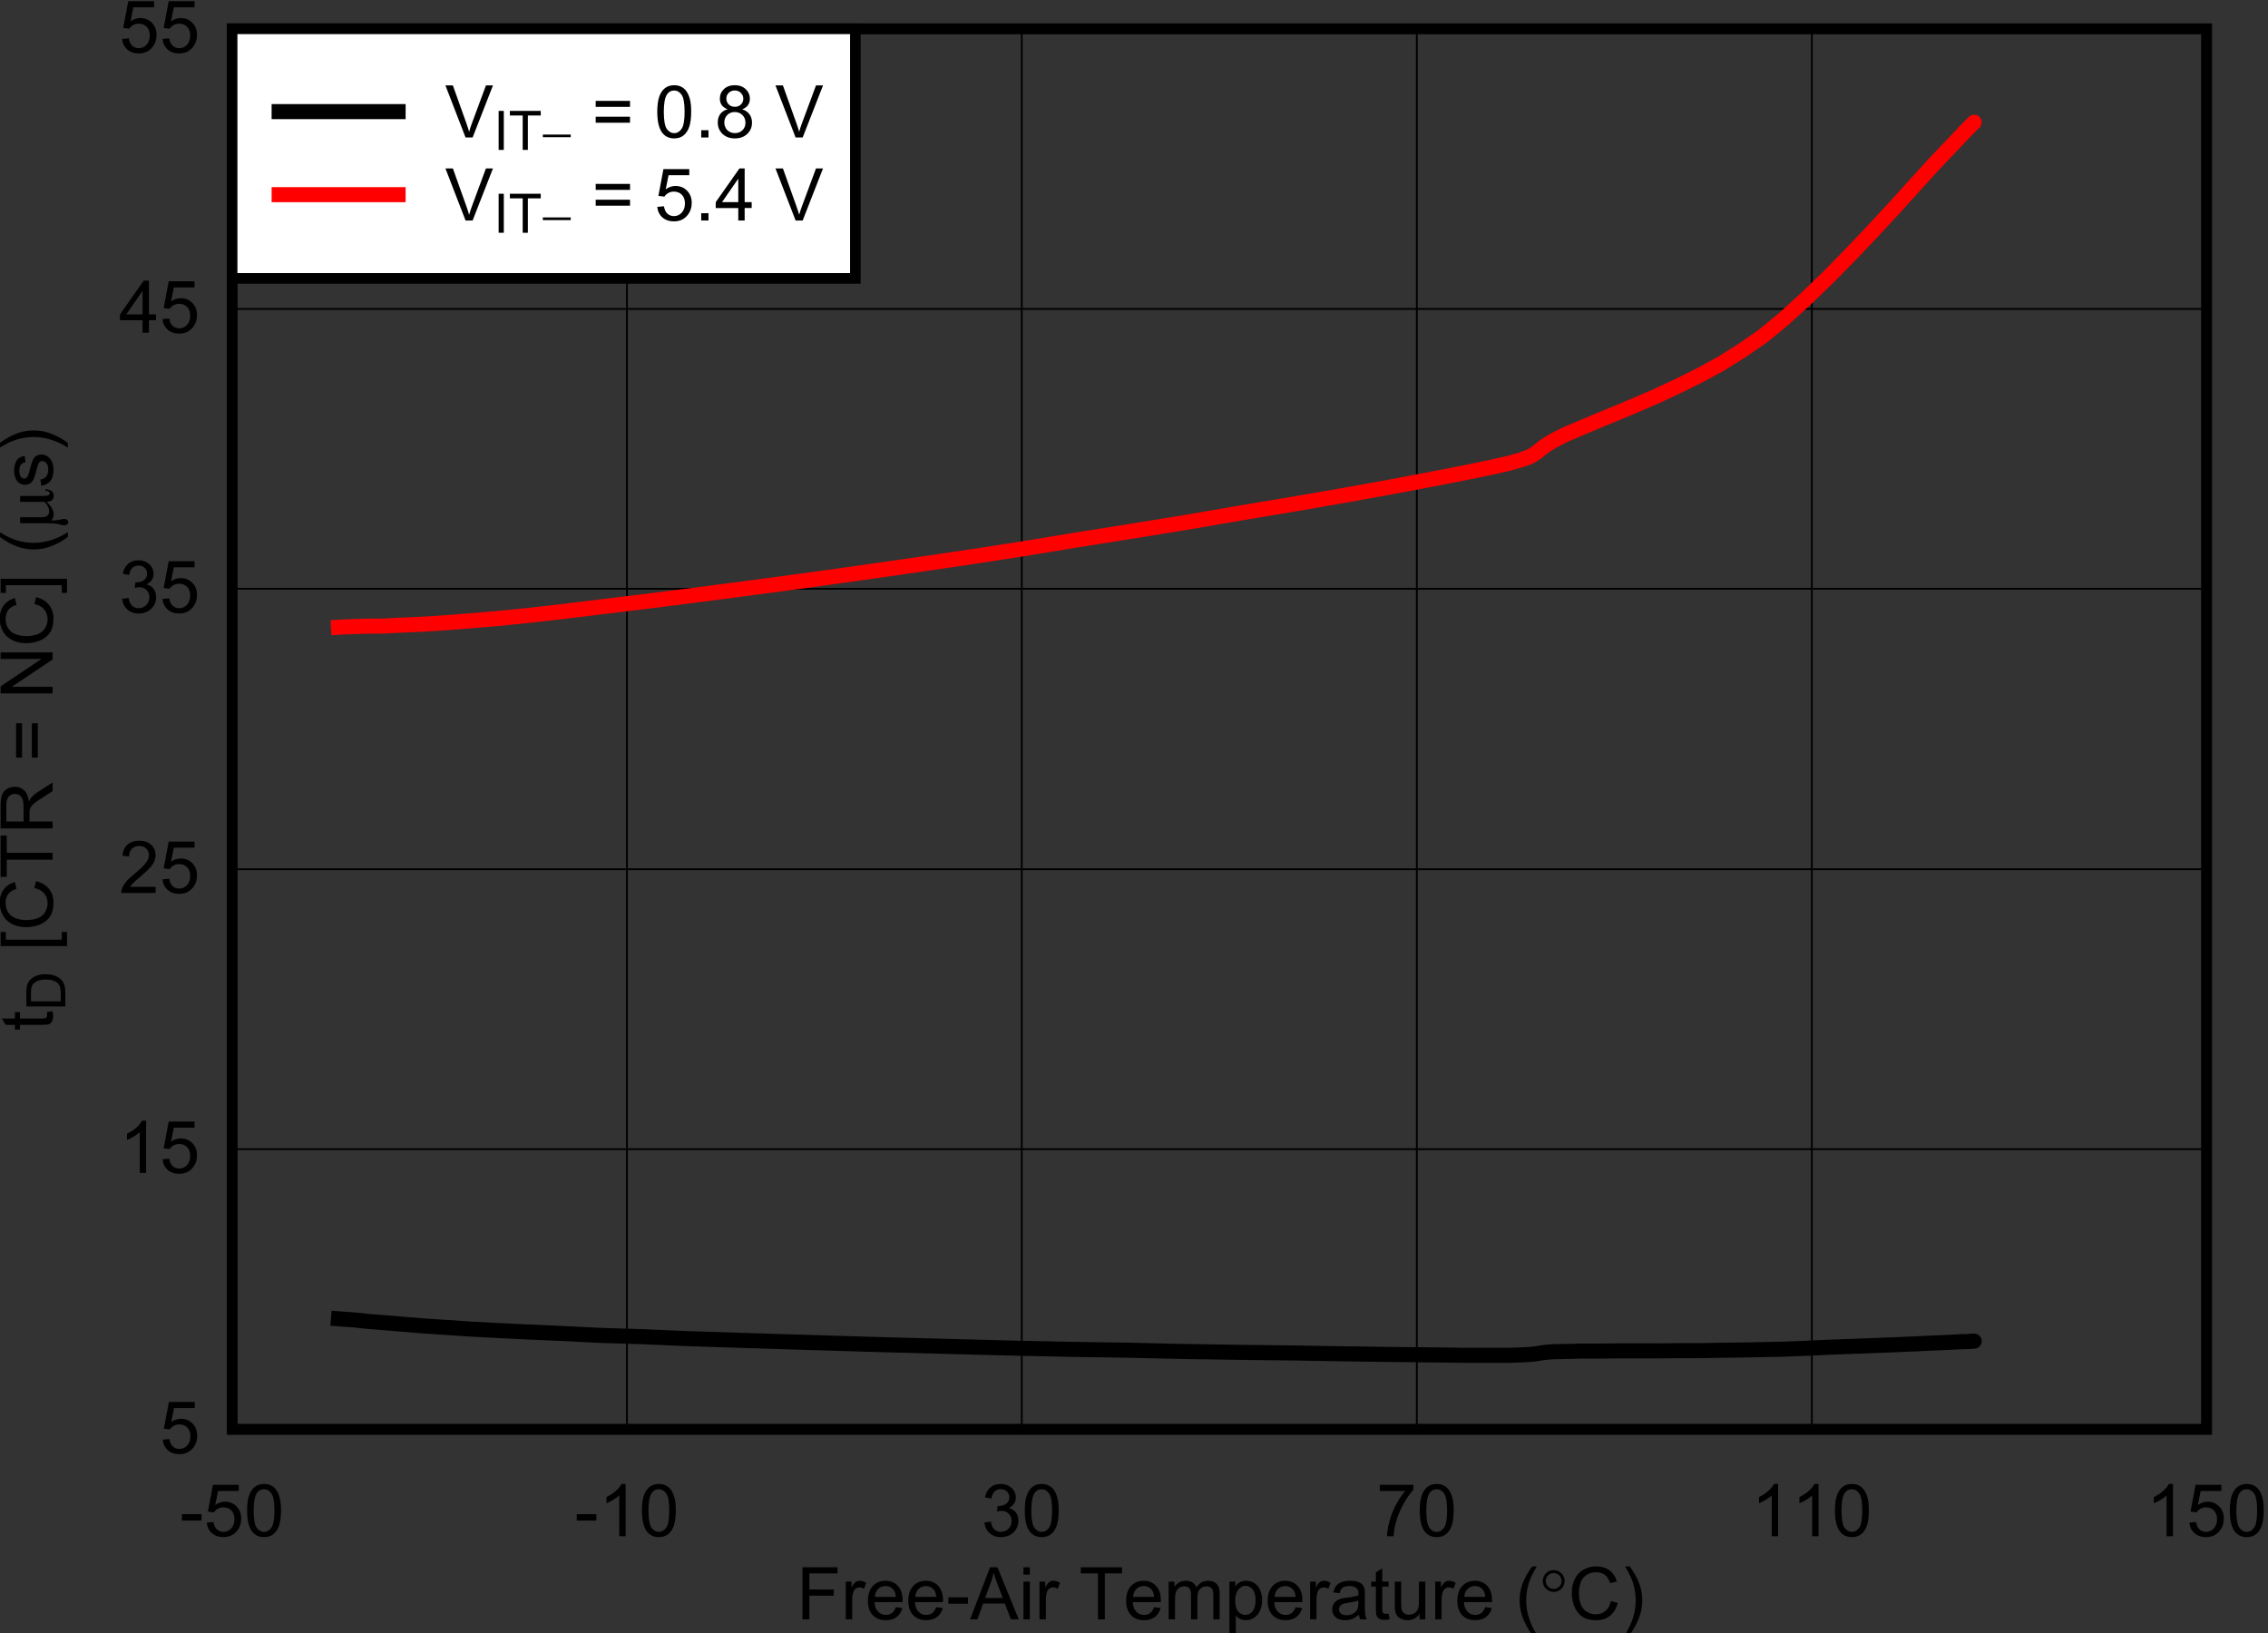 <?xml version="1.0" encoding="UTF-8" standalone="no"?>
<svg
   xmlns:dc="http://purl.org/dc/elements/1.1/"
   xmlns:cc="http://creativecommons.org/ns#"
   xmlns:rdf="http://www.w3.org/1999/02/22-rdf-syntax-ns#"
   xmlns:svg="http://www.w3.org/2000/svg"
   xmlns="http://www.w3.org/2000/svg"
   xmlns:sodipodi="http://sodipodi.sourceforge.net/DTD/sodipodi-0.dtd"
   xmlns:inkscape="http://www.inkscape.org/namespaces/inkscape"
   sodipodi:docname="D008.pdf"
   viewBox="0 0 233.923 168.468"
   height="168.468"
   width="233.923"
   xml:space="preserve"
   id="svg2"
   version="1.1"><rect x="0" y="0" width="233.923" height="168.468" fill="#333333" stroke="none"/><defs
     id="defs6"><clipPath
       id="clipPath18"
       clipPathUnits="userSpaceOnUse"><path
         inkscape:connector-curvature="0"
         id="path16"
         clip-rule="evenodd"
         d="M 50.4,62.64 H 732.72 V 558 H 50.4 Z" /></clipPath><clipPath
       id="clipPath28"
       clipPathUnits="userSpaceOnUse"><path
         inkscape:connector-curvature="0"
         id="path26"
         d="M 0,0 H 229.71 V 169.05 H 0 Z" /></clipPath></defs><sodipodi:namedview
     id="namedview4"
     inkscape:window-height="480"
     inkscape:window-width="640"
     inkscape:pageshadow="2"
     inkscape:pageopacity="0"
     guidetolerance="10"
     gridtolerance="10"
     objecttolerance="10"
     borderopacity="1"
     bordercolor="#666666"
     pagecolor="#ffffff" /><g
     transform="matrix(1.333,0,0,-1.333,-77.286,729.612)"
     inkscape:label="D008"
     inkscape:groupmode="layer"
     id="g10"><g
       id="g12"><g
         clip-path="url(#clipPath18)"
         id="g14"><g
           transform="matrix(3.19,0,0,2.348,54.4,384.96)"
           id="g20"><g
             transform="scale(0.313,0.426)"
             id="g22"><g
               clip-path="url(#clipPath28)"
               id="g24"><g
                 style="font-variant:normal;font-weight:normal;font-size:5.627px;font-family:Arial;-inkscape-font-specification:Arial;writing-mode:lr-tb;fill:#000000;fill-opacity:1;fill-rule:nonzero;stroke:none"
                 id="text32"
                 transform="matrix(1,0,0,-1,65.309,37.083)"
                 aria-label="Free-Air Temperature ("><path
                   inkscape:connector-curvature="0"
                   id="path174"
                   d="M 0.462,0 V -4.028 H 3.179 v 0.475 H 0.995 v 1.247 H 2.885 V -1.83 H 0.995 V 0 Z" /><path
                   inkscape:connector-curvature="0"
                   id="path176"
                   d="m 3.82,0 v -2.918 h 0.445 v 0.442 q 0.17,-0.31 0.313,-0.409 0.146,-0.099 0.319,-0.099 0.25,0 0.508,0.159 L 5.235,-2.366 Q 5.054,-2.473 4.873,-2.473 q -0.162,0 -0.291,0.099 -0.129,0.096 -0.184,0.269 -0.082,0.264 -0.082,0.577 V 0 Z" /><path
                   inkscape:connector-curvature="0"
                   id="path178"
                   d="m 7.697,-0.94 0.511,0.063 Q 8.087,-0.429 7.76,-0.181 7.433,0.066 6.925,0.066 q -0.64,0 -1.017,-0.393 -0.374,-0.396 -0.374,-1.107 0,-0.736 0.379,-1.143 0.379,-0.407 0.984,-0.407 0.585,0 0.956,0.398 0.371,0.398 0.371,1.121 0,0.044 -0.003,0.132 H 6.046 q 0.027,0.481 0.272,0.736 0.245,0.256 0.61,0.256 0.272,0 0.464,-0.143 0.192,-0.143 0.305,-0.456 z M 6.073,-1.739 h 1.629 q -0.033,-0.368 -0.187,-0.552 -0.236,-0.286 -0.613,-0.286 -0.341,0 -0.574,0.228 -0.231,0.228 -0.256,0.61 z" /><path
                   inkscape:connector-curvature="0"
                   id="path180"
                   d="m 10.826,-0.94 0.511,0.063 q -0.121,0.448 -0.448,0.695 -0.327,0.247 -0.835,0.247 -0.64,0 -1.017,-0.393 -0.374,-0.396 -0.374,-1.107 0,-0.736 0.379,-1.143 0.379,-0.407 0.984,-0.407 0.585,0 0.956,0.398 0.371,0.398 0.371,1.121 0,0.044 -0.003,0.132 H 9.174 q 0.027,0.481 0.272,0.736 0.245,0.256 0.61,0.256 0.272,0 0.464,-0.143 0.192,-0.143 0.305,-0.456 z M 9.202,-1.739 h 1.629 q -0.033,-0.368 -0.187,-0.552 -0.236,-0.286 -0.613,-0.286 -0.341,0 -0.574,0.228 -0.231,0.228 -0.256,0.61 z" /><path
                   inkscape:connector-curvature="0"
                   id="path182"
                   d="m 11.765,-1.209 v -0.497 h 1.519 v 0.497 z" /><path
                   inkscape:connector-curvature="0"
                   id="path184"
                   d="m 13.452,0 1.547,-4.028 h 0.574 L 17.221,0 h -0.607 L 16.144,-1.22 H 14.46 L 14.018,0 Z m 1.162,-1.654 h 1.366 L 15.559,-2.77 q -0.192,-0.508 -0.286,-0.835 -0.077,0.387 -0.217,0.769 z" /><path
                   inkscape:connector-curvature="0"
                   id="path186"
                   d="m 17.587,-3.459 v -0.569 h 0.495 v 0.569 z m 0,3.459 v -2.918 h 0.495 V 0 Z" /><path
                   inkscape:connector-curvature="0"
                   id="path188"
                   d="m 18.828,0 v -2.918 h 0.445 v 0.442 q 0.17,-0.31 0.313,-0.409 0.146,-0.099 0.319,-0.099 0.25,0 0.508,0.159 l -0.17,0.459 q -0.181,-0.107 -0.363,-0.107 -0.162,0 -0.291,0.099 -0.129,0.096 -0.184,0.269 -0.082,0.264 -0.082,0.577 V 0 Z" /><path
                   inkscape:connector-curvature="0"
                   id="path190"
                   d="m 23.359,0 v -3.553 h -1.327 v -0.475 h 3.193 v 0.475 H 23.892 V 0 Z" /><path
                   inkscape:connector-curvature="0"
                   id="path192"
                   d="m 27.707,-0.94 0.511,0.063 q -0.121,0.448 -0.448,0.695 -0.327,0.247 -0.835,0.247 -0.64,0 -1.017,-0.393 -0.374,-0.396 -0.374,-1.107 0,-0.736 0.379,-1.143 0.379,-0.407 0.984,-0.407 0.585,0 0.956,0.398 0.371,0.398 0.371,1.121 0,0.044 -0.003,0.132 h -2.176 q 0.027,0.481 0.272,0.736 0.245,0.256 0.61,0.256 0.272,0 0.464,-0.143 0.192,-0.143 0.305,-0.456 z M 26.083,-1.739 h 1.629 q -0.033,-0.368 -0.187,-0.552 -0.236,-0.286 -0.613,-0.286 -0.341,0 -0.574,0.228 -0.231,0.228 -0.256,0.61 z" /><path
                   inkscape:connector-curvature="0"
                   id="path194"
                   d="m 28.838,0 v -2.918 h 0.442 v 0.409 q 0.137,-0.214 0.365,-0.343 0.228,-0.132 0.519,-0.132 0.324,0 0.53,0.135 0.209,0.135 0.294,0.376 0.346,-0.511 0.901,-0.511 0.434,0 0.668,0.242 0.234,0.239 0.234,0.739 V 0 h -0.492 v -1.838 q 0,-0.297 -0.049,-0.426 -0.047,-0.132 -0.173,-0.212 -0.126,-0.08 -0.297,-0.08 -0.308,0 -0.511,0.206 -0.203,0.203 -0.203,0.654 V 0 h -0.495 v -1.896 q 0,-0.33 -0.121,-0.495 -0.121,-0.165 -0.396,-0.165 -0.209,0 -0.387,0.11 -0.176,0.11 -0.256,0.321 -0.08,0.212 -0.08,0.61 V 0 Z" /><path
                   inkscape:connector-curvature="0"
                   id="path196"
                   d="m 33.548,1.118 v -4.036 h 0.451 v 0.379 q 0.159,-0.223 0.36,-0.332 0.201,-0.113 0.486,-0.113 0.374,0 0.659,0.192 0.286,0.192 0.431,0.544 0.146,0.349 0.146,0.767 0,0.448 -0.162,0.808 -0.159,0.357 -0.467,0.55 -0.305,0.19 -0.643,0.19 -0.247,0 -0.445,-0.104 -0.195,-0.104 -0.321,-0.264 V 1.118 Z m 0.448,-2.561 q 0,0.563 0.228,0.833 0.228,0.269 0.552,0.269 0.33,0 0.563,-0.278 0.236,-0.28 0.236,-0.865 0,-0.558 -0.231,-0.835 -0.228,-0.278 -0.547,-0.278 -0.316,0 -0.561,0.297 -0.242,0.294 -0.242,0.857 z" /><path
                   inkscape:connector-curvature="0"
                   id="path198"
                   d="m 38.674,-0.94 0.511,0.063 q -0.121,0.448 -0.448,0.695 -0.327,0.247 -0.835,0.247 -0.64,0 -1.017,-0.393 -0.374,-0.396 -0.374,-1.107 0,-0.736 0.379,-1.143 0.379,-0.407 0.984,-0.407 0.585,0 0.956,0.398 0.371,0.398 0.371,1.121 0,0.044 -0.003,0.132 h -2.176 q 0.027,0.481 0.272,0.736 0.245,0.256 0.61,0.256 0.272,0 0.464,-0.143 0.192,-0.143 0.305,-0.456 z M 37.05,-1.739 h 1.629 q -0.033,-0.368 -0.187,-0.552 -0.236,-0.286 -0.613,-0.286 -0.341,0 -0.574,0.228 -0.231,0.228 -0.256,0.61 z" /><path
                   inkscape:connector-curvature="0"
                   id="path200"
                   d="m 39.799,0 v -2.918 h 0.445 v 0.442 q 0.17,-0.31 0.313,-0.409 0.146,-0.099 0.319,-0.099 0.25,0 0.508,0.159 l -0.17,0.459 q -0.181,-0.107 -0.363,-0.107 -0.162,0 -0.291,0.099 -0.129,0.096 -0.184,0.269 Q 40.294,-1.841 40.294,-1.528 V 0 Z" /><path
                   inkscape:connector-curvature="0"
                   id="path202"
                   d="m 43.583,-0.36 q -0.275,0.234 -0.53,0.33 -0.253,0.096 -0.544,0.096 -0.481,0 -0.739,-0.234 -0.258,-0.236 -0.258,-0.602 0,-0.214 0.096,-0.39 0.099,-0.179 0.256,-0.286 0.159,-0.107 0.357,-0.162 0.146,-0.038 0.44,-0.074 0.599,-0.071 0.882,-0.17 0.003,-0.102 0.003,-0.129 0,-0.302 -0.14,-0.426 -0.19,-0.168 -0.563,-0.168 -0.349,0 -0.517,0.124 -0.165,0.121 -0.245,0.431 l -0.484,-0.066 q 0.066,-0.31 0.217,-0.5 0.151,-0.192 0.437,-0.294 0.286,-0.104 0.662,-0.104 0.374,0 0.607,0.088 0.234,0.088 0.343,0.223 0.11,0.132 0.154,0.335 0.025,0.126 0.025,0.456 v 0.659 q 0,0.69 0.03,0.874 Q 44.105,-0.168 44.198,0 h -0.517 q -0.077,-0.154 -0.099,-0.36 z m -0.041,-1.105 q -0.269,0.11 -0.808,0.187 -0.305,0.044 -0.431,0.099 -0.126,0.055 -0.195,0.162 -0.069,0.104 -0.069,0.234 0,0.198 0.148,0.33 0.151,0.132 0.44,0.132 0.286,0 0.508,-0.124 0.223,-0.126 0.327,-0.343 0.08,-0.168 0.08,-0.495 z" /><path
                   inkscape:connector-curvature="0"
                   id="path204"
                   d="m 45.887,-0.442 0.071,0.437 q -0.209,0.044 -0.374,0.044 -0.269,0 -0.418,-0.085 Q 45.019,-0.132 44.958,-0.269 44.898,-0.409 44.898,-0.854 V -2.533 H 44.535 V -2.918 H 44.898 V -3.641 l 0.492,-0.297 v 1.019 h 0.497 v 0.385 h -0.497 v 1.706 q 0,0.212 0.025,0.272 0.027,0.06 0.085,0.096 0.06,0.036 0.17,0.036 0.082,0 0.217,-0.019 z" /><path
                   inkscape:connector-curvature="0"
                   id="path206"
                   d="m 48.284,0 v -0.429 q -0.341,0.495 -0.926,0.495 -0.258,0 -0.484,-0.099 -0.223,-0.099 -0.332,-0.247 -0.107,-0.151 -0.151,-0.368 -0.03,-0.146 -0.03,-0.462 v -1.808 h 0.495 v 1.618 q 0,0.387 0.03,0.522 0.047,0.195 0.198,0.308 0.151,0.11 0.374,0.11 0.223,0 0.418,-0.113 0.195,-0.115 0.275,-0.31 0.082,-0.198 0.082,-0.571 v -1.563 h 0.495 V 0 Z" /><path
                   inkscape:connector-curvature="0"
                   id="path208"
                   d="m 49.495,0 v -2.918 h 0.445 v 0.442 q 0.17,-0.31 0.313,-0.409 0.146,-0.099 0.319,-0.099 0.25,0 0.508,0.159 l -0.17,0.459 q -0.181,-0.107 -0.363,-0.107 -0.162,0 -0.291,0.099 -0.129,0.096 -0.184,0.269 -0.082,0.264 -0.082,0.577 V 0 Z" /><path
                   inkscape:connector-curvature="0"
                   id="path210"
                   d="m 53.372,-0.94 0.511,0.063 q -0.121,0.448 -0.448,0.695 -0.327,0.247 -0.835,0.247 -0.64,0 -1.017,-0.393 -0.374,-0.396 -0.374,-1.107 0,-0.736 0.379,-1.143 0.379,-0.407 0.984,-0.407 0.585,0 0.956,0.398 0.371,0.398 0.371,1.121 0,0.044 -0.003,0.132 h -2.176 q 0.027,0.481 0.272,0.736 0.245,0.256 0.61,0.256 0.272,0 0.464,-0.143 0.192,-0.143 0.305,-0.456 z M 51.748,-1.739 h 1.629 q -0.033,-0.368 -0.187,-0.552 -0.236,-0.286 -0.613,-0.286 -0.341,0 -0.574,0.228 -0.231,0.228 -0.256,0.61 z" /><path
                   inkscape:connector-curvature="0"
                   id="path212"
                   d="m 57.012,1.184 q -0.409,-0.517 -0.692,-1.209 -0.283,-0.692 -0.283,-1.434 0,-0.654 0.212,-1.253 0.247,-0.695 0.764,-1.385 h 0.354 q -0.332,0.571 -0.44,0.816 -0.168,0.379 -0.264,0.791 -0.118,0.514 -0.118,1.033 0,1.322 0.822,2.64 z" /></g><g
                 style="font-variant:normal;font-weight:normal;font-size:5.627px;font-family:Symbol;-inkscape-font-specification:Symbol;writing-mode:lr-tb;fill:#000000;fill-opacity:1;fill-rule:nonzero;stroke:none"
                 id="text36"
                 transform="matrix(1,0,0,-1,122.86,37.083)"
                 aria-label=""><path
                   inkscape:connector-curvature="0"
                   id="path215"
                   d="m 1.97,-2.965 q 0,0.349 -0.247,0.596 -0.247,0.247 -0.596,0.247 -0.352,0 -0.599,-0.247 -0.247,-0.247 -0.247,-0.596 0,-0.349 0.247,-0.596 0.247,-0.247 0.599,-0.247 0.349,0 0.596,0.247 0.247,0.247 0.247,0.596 z m -0.234,-0.003 q 0,-0.253 -0.179,-0.431 -0.179,-0.181 -0.434,-0.181 -0.253,0 -0.434,0.181 -0.179,0.179 -0.179,0.431 0,0.256 0.179,0.434 0.181,0.179 0.434,0.179 0.256,0 0.434,-0.179 0.179,-0.179 0.179,-0.434 z" /></g><g
                 style="font-variant:normal;font-weight:normal;font-size:5.627px;font-family:Arial;-inkscape-font-specification:Arial;writing-mode:lr-tb;fill:#000000;fill-opacity:1;fill-rule:nonzero;stroke:none"
                 id="text40"
                 transform="matrix(1,0,0,-1,125.11,37.083)"
                 aria-label="C)"><path
                   inkscape:connector-curvature="0"
                   id="path218"
                   d="m 3.308,-1.412 0.533,0.135 q -0.168,0.657 -0.604,1.003 -0.434,0.343 -1.063,0.343 -0.651,0 -1.061,-0.264 Q 0.706,-0.462 0.492,-0.964 0.28,-1.467 0.28,-2.044 q 0,-0.629 0.239,-1.096 0.242,-0.47 0.684,-0.712 0.445,-0.245 0.978,-0.245 0.604,0 1.017,0.308 0.412,0.308 0.574,0.865 L 3.248,-2.8 Q 3.107,-3.239 2.841,-3.44 2.574,-3.641 2.171,-3.641 q -0.464,0 -0.778,0.223 -0.31,0.223 -0.437,0.599 -0.126,0.374 -0.126,0.772 0,0.514 0.148,0.898 0.151,0.382 0.467,0.571 0.316,0.19 0.684,0.19 0.448,0 0.758,-0.258 0.31,-0.258 0.42,-0.767 z" /><path
                   inkscape:connector-curvature="0"
                   id="path220"
                   d="M 4.764,1.184 H 4.409 q 0.822,-1.319 0.822,-2.64 0,-0.517 -0.118,-1.025 Q 5.019,-2.893 4.852,-3.272 4.744,-3.52 4.409,-4.097 h 0.354 q 0.517,0.69 0.764,1.385 0.212,0.599 0.212,1.253 0,0.742 -0.286,1.434 Q 5.17,0.668 4.764,1.184 Z" /></g><g
                 style="font-variant:normal;font-weight:normal;font-size:5.627px;font-family:Arial;-inkscape-font-specification:Arial;writing-mode:lr-tb;fill:#000000;fill-opacity:1;fill-rule:nonzero;stroke:none"
                 id="text44"
                 transform="matrix(0,1,1,0,7.661,82.607)"
                 aria-label="t"><path
                   inkscape:connector-curvature="0"
                   id="path223"
                   d="m 1.451,-0.442 0.071,0.437 Q 1.313,0.038 1.148,0.038 q -0.269,0 -0.418,-0.085 Q 0.582,-0.132 0.522,-0.269 0.462,-0.409 0.462,-0.854 V -2.533 H 0.099 V -2.918 H 0.462 V -3.641 l 0.492,-0.297 v 1.019 H 1.451 V -2.533 H 0.953 v 1.706 q 0,0.212 0.025,0.272 0.027,0.06 0.085,0.096 0.06,0.036 0.17,0.036 0.082,0 0.217,-0.019 z" /></g><g
                 style="font-variant:normal;font-weight:normal;font-size:4.216px;font-family:Arial;-inkscape-font-specification:Arial;writing-mode:lr-tb;fill:#000000;fill-opacity:1;fill-rule:nonzero;stroke:none"
                 id="text48"
                 transform="matrix(0,1,1,0,8.646,84.166)"
                 aria-label="D"><path
                   inkscape:connector-curvature="0"
                   id="path226"
                   d="M 0.325,0 V -3.018 H 1.365 q 0.352,0 0.537,0.043 0.259,0.06 0.443,0.216 0.239,0.202 0.356,0.517 0.119,0.313 0.119,0.716 0,0.344 -0.08,0.609 -0.08,0.266 -0.206,0.441 Q 2.409,-0.303 2.258,-0.202 2.11,-0.103 1.898,-0.051 1.688,0 1.414,0 Z M 0.725,-0.356 H 1.369 q 0.299,0 0.467,-0.056 0.171,-0.056 0.272,-0.156 0.142,-0.142 0.22,-0.381 0.08,-0.241 0.08,-0.583 0,-0.473 -0.156,-0.727 Q 2.098,-2.514 1.875,-2.6 1.715,-2.662 1.359,-2.662 H 0.725 Z" /></g><g
                 style="font-variant:normal;font-weight:normal;font-size:5.627px;font-family:Arial;-inkscape-font-specification:Arial;writing-mode:lr-tb;fill:#000000;fill-opacity:1;fill-rule:nonzero;stroke:none"
                 id="text52"
                 transform="matrix(0,1,1,0,7.661,88.781)"
                 aria-label="[CTR = NC] ("><path
                   inkscape:connector-curvature="0"
                   id="path229"
                   d="M 0.382,1.118 V -4.028 H 1.473 v 0.409 H 0.876 V 0.709 H 1.473 v 0.409 z" /><path
                   inkscape:connector-curvature="0"
                   id="path231"
                   d="m 4.872,-1.412 0.533,0.135 Q 5.238,-0.621 4.801,-0.275 4.367,0.069 3.738,0.069 q -0.651,0 -1.061,-0.264 Q 2.27,-0.462 2.056,-0.964 1.845,-1.467 1.845,-2.044 q 0,-0.629 0.239,-1.096 0.242,-0.47 0.684,-0.712 0.445,-0.245 0.978,-0.245 0.604,0 1.017,0.308 0.412,0.308 0.574,0.865 L 4.812,-2.8 Q 4.672,-3.239 4.405,-3.44 4.139,-3.641 3.735,-3.641 q -0.464,0 -0.778,0.223 -0.31,0.223 -0.437,0.599 -0.126,0.374 -0.126,0.772 0,0.514 0.148,0.898 0.151,0.382 0.467,0.571 0.316,0.19 0.684,0.19 0.448,0 0.758,-0.258 0.31,-0.258 0.42,-0.767 z" /><path
                   inkscape:connector-curvature="0"
                   id="path233"
                   d="M 7.063,0 V -3.553 H 5.736 v -0.475 h 3.193 v 0.475 H 7.596 V 0 Z" /><path
                   inkscape:connector-curvature="0"
                   id="path235"
                   d="m 9.485,0 v -4.028 h 1.786 q 0.539,0 0.819,0.11 0.28,0.107 0.448,0.382 0.168,0.275 0.168,0.607 0,0.429 -0.278,0.723 -0.278,0.294 -0.857,0.374 0.212,0.102 0.321,0.201 0.234,0.214 0.442,0.536 L 13.035,0 H 12.364 L 11.831,-0.838 Q 11.598,-1.201 11.447,-1.393 11.296,-1.585 11.175,-1.662 11.057,-1.739 10.933,-1.769 10.842,-1.789 10.636,-1.789 H 10.018 V 0 Z m 0.533,-2.25 h 1.146 q 0.365,0 0.571,-0.074 0.206,-0.077 0.313,-0.242 0.107,-0.168 0.107,-0.363 0,-0.286 -0.209,-0.47 -0.206,-0.184 -0.654,-0.184 h -1.275 z" /><path
                   inkscape:connector-curvature="0"
                   id="path237"
                   d="m 17.62,-2.368 h -2.66 v -0.462 h 2.66 z m 0,1.223 h -2.66 v -0.462 h 2.66 z" /><path
                   inkscape:connector-curvature="0"
                   id="path239"
                   d="m 19.926,0 v -4.028 h 0.547 l 2.116,3.162 V -4.028 h 0.511 V 0 H 22.553 L 20.437,-3.165 V 0 Z" /><path
                   inkscape:connector-curvature="0"
                   id="path241"
                   d="m 26.84,-1.412 0.533,0.135 q -0.168,0.657 -0.604,1.003 -0.434,0.343 -1.063,0.343 -0.651,0 -1.061,-0.264 -0.407,-0.267 -0.621,-0.769 -0.212,-0.503 -0.212,-1.08 0,-0.629 0.239,-1.096 0.242,-0.47 0.684,-0.712 0.445,-0.245 0.978,-0.245 0.604,0 1.017,0.308 0.412,0.308 0.574,0.865 l -0.525,0.124 Q 26.64,-3.239 26.373,-3.44 26.107,-3.641 25.703,-3.641 q -0.464,0 -0.778,0.223 -0.31,0.223 -0.437,0.599 -0.126,0.374 -0.126,0.772 0,0.514 0.148,0.898 0.151,0.382 0.467,0.571 0.316,0.19 0.684,0.19 0.448,0 0.758,-0.258 0.31,-0.258 0.42,-0.767 z" /><path
                   inkscape:connector-curvature="0"
                   id="path243"
                   d="M 28.793,1.118 H 27.702 V 0.709 h 0.596 v -4.327 h -0.596 v -0.409 h 1.091 z" /><path
                   inkscape:connector-curvature="0"
                   id="path245"
                   d="m 32.039,1.184 q -0.409,-0.517 -0.692,-1.209 -0.283,-0.692 -0.283,-1.434 0,-0.654 0.212,-1.253 0.247,-0.695 0.764,-1.385 h 0.354 q -0.332,0.571 -0.44,0.816 -0.168,0.379 -0.264,0.791 -0.118,0.514 -0.118,1.033 0,1.322 0.822,2.64 z" /></g><g
                 style="font-variant:normal;font-weight:normal;font-size:5.627px;font-family:Symbol;-inkscape-font-specification:Symbol;writing-mode:lr-tb;fill:#000000;fill-opacity:1;fill-rule:nonzero;stroke:none"
                 id="text56"
                 transform="matrix(0,1,1,0,7.661,121.37)"
                 aria-label=""><path
                   inkscape:connector-curvature="0"
                   id="path248"
                   d="m 2.61,-2.517 v 1.657 q 0,0.33 0.03,0.462 0.025,0.093 0.074,0.135 0.049,0.041 0.104,0.041 0.069,0 0.126,-0.069 0.06,-0.069 0.088,-0.272 h 0.113 q -0.047,0.368 -0.181,0.508 -0.135,0.14 -0.341,0.14 -0.203,0 -0.324,-0.124 -0.121,-0.124 -0.146,-0.429 -0.28,0.31 -0.533,0.434 -0.25,0.121 -0.434,0.121 -0.124,0 -0.242,-0.049 -0.118,-0.047 -0.231,-0.14 -0.005,0.398 0.069,0.695 0.052,0.212 0.052,0.297 0,0.148 -0.077,0.236 -0.074,0.088 -0.17,0.088 -0.099,0 -0.162,-0.077 -0.085,-0.104 -0.085,-0.261 0,-0.077 0.033,-0.192 0.077,-0.258 0.096,-0.451 0.033,-0.33 0.033,-0.561 V -2.517 h 0.462 v 1.585 q 0,0.28 0.047,0.404 0.047,0.124 0.168,0.195 0.121,0.071 0.242,0.071 0.143,0 0.338,-0.085 0.195,-0.085 0.396,-0.275 V -2.517 Z" /></g><g
                 style="font-variant:normal;font-weight:normal;font-size:5.627px;font-family:Arial;-inkscape-font-specification:Arial;writing-mode:lr-tb;fill:#000000;fill-opacity:1;fill-rule:nonzero;stroke:none"
                 id="text60"
                 transform="matrix(0,1,1,0,7.661,124.59)"
                 aria-label="s)"><path
                   inkscape:connector-curvature="0"
                   id="path251"
                   d="m 0.173,-0.871 0.489,-0.077 q 0.041,0.294 0.228,0.451 0.19,0.157 0.528,0.157 0.341,0 0.506,-0.137 0.165,-0.14 0.165,-0.327 0,-0.168 -0.146,-0.264 Q 1.841,-1.135 1.437,-1.236 0.893,-1.374 0.681,-1.473 0.473,-1.574 0.363,-1.75 0.256,-1.929 0.256,-2.143 q 0,-0.195 0.088,-0.36 0.091,-0.168 0.245,-0.278 0.115,-0.085 0.313,-0.143 0.201,-0.06 0.429,-0.06 0.343,0 0.602,0.099 0.261,0.099 0.385,0.269 0.124,0.168 0.17,0.451 L 2.003,-2.099 Q 1.97,-2.324 1.811,-2.451 1.654,-2.577 1.366,-2.577 q -0.341,0 -0.486,0.113 -0.146,0.113 -0.146,0.264 0,0.096 0.06,0.173 0.06,0.08 0.19,0.132 0.074,0.027 0.437,0.126 0.525,0.14 0.731,0.231 0.209,0.088 0.327,0.258 0.118,0.17 0.118,0.423 0,0.247 -0.146,0.467 -0.143,0.217 -0.415,0.338 -0.272,0.118 -0.615,0.118 -0.569,0 -0.868,-0.236 -0.297,-0.236 -0.379,-0.701 z" /><path
                   inkscape:connector-curvature="0"
                   id="path253"
                   d="m 3.484,1.184 h -0.354 q 0.822,-1.319 0.822,-2.64 0,-0.517 -0.118,-1.025 -0.093,-0.412 -0.261,-0.791 -0.107,-0.247 -0.442,-0.824 h 0.354 q 0.517,0.69 0.764,1.385 0.212,0.599 0.212,1.253 0,0.742 -0.286,1.434 Q 3.891,0.668 3.484,1.184 Z" /></g><path
                 inkscape:connector-curvature="0"
                 id="path62"
                 style="fill:none;stroke:#000000;stroke-width:0.82;stroke-linecap:round;stroke-linejoin:miter;stroke-miterlimit:10;stroke-dasharray:none;stroke-opacity:1"
                 d="m 21.573,51.782 h 153.01 v 108.34 H 21.573 Z" /><g
                 style="font-variant:normal;font-weight:normal;font-size:5.627px;font-family:Arial;-inkscape-font-specification:Arial;writing-mode:lr-tb;fill:#000000;fill-opacity:1;fill-rule:nonzero;stroke:none"
                 id="text66"
                 transform="matrix(1,0,0,-1,17.504,43.513)"
                 aria-label="-50"><path
                   inkscape:connector-curvature="0"
                   id="path256"
                   d="m 0.179,-1.209 v -0.497 h 1.519 v 0.497 z" /><path
                   inkscape:connector-curvature="0"
                   id="path258"
                   d="m 2.104,-1.055 0.519,-0.044 q 0.058,0.379 0.267,0.571 0.212,0.19 0.508,0.19 0.357,0 0.604,-0.269 0.247,-0.269 0.247,-0.714 0,-0.423 -0.239,-0.668 -0.236,-0.245 -0.621,-0.245 -0.239,0 -0.431,0.11 -0.192,0.107 -0.302,0.28 l -0.464,-0.06 0.39,-2.069 h 2.003 v 0.473 H 2.977 L 2.76,-2.418 q 0.363,-0.253 0.761,-0.253 0.528,0 0.89,0.365 0.363,0.365 0.363,0.94 0,0.547 -0.319,0.945 -0.387,0.489 -1.058,0.489 -0.55,0 -0.898,-0.308 Q 2.153,-0.547 2.104,-1.055 Z" /><path
                   inkscape:connector-curvature="0"
                   id="path260"
                   d="m 5.229,-1.986 q 0,-0.714 0.146,-1.148 0.148,-0.437 0.437,-0.673 0.291,-0.236 0.731,-0.236 0.324,0 0.569,0.132 0.245,0.129 0.404,0.376 0.159,0.245 0.25,0.599 0.091,0.352 0.091,0.951 0,0.709 -0.146,1.146 -0.146,0.434 -0.437,0.673 -0.288,0.236 -0.731,0.236 -0.582,0 -0.915,-0.418 Q 5.229,-0.852 5.229,-1.986 Z m 0.508,0 q 0,0.992 0.231,1.322 0.234,0.327 0.574,0.327 0.341,0 0.571,-0.33 0.234,-0.33 0.234,-1.319 0,-0.995 -0.234,-1.322 -0.231,-0.327 -0.577,-0.327 -0.341,0 -0.544,0.288 -0.256,0.368 -0.256,1.36 z" /></g><path
                 inkscape:connector-curvature="0"
                 id="path68"
                 style="fill:none;stroke:#000000;stroke-width:0.14;stroke-linecap:butt;stroke-linejoin:round;stroke-miterlimit:10;stroke-dasharray:none;stroke-opacity:1"
                 d="M 52.169,160.12 V 51.749" /><g
                 style="font-variant:normal;font-weight:normal;font-size:5.627px;font-family:Arial;-inkscape-font-specification:Arial;writing-mode:lr-tb;fill:#000000;fill-opacity:1;fill-rule:nonzero;stroke:none"
                 id="text72"
                 transform="matrix(1,0,0,-1,48.1,43.513)"
                 aria-label="-10"><path
                   inkscape:connector-curvature="0"
                   id="path263"
                   d="m 0.179,-1.209 v -0.497 h 1.519 v 0.497 z" /><path
                   inkscape:connector-curvature="0"
                   id="path265"
                   d="M 3.967,0 H 3.472 V -3.151 Q 3.293,-2.981 3.002,-2.811 2.714,-2.64 2.483,-2.555 V -3.033 Q 2.898,-3.228 3.208,-3.506 3.519,-3.783 3.648,-4.044 h 0.319 z" /><path
                   inkscape:connector-curvature="0"
                   id="path267"
                   d="m 5.229,-1.986 q 0,-0.714 0.146,-1.148 0.148,-0.437 0.437,-0.673 0.291,-0.236 0.731,-0.236 0.324,0 0.569,0.132 0.245,0.129 0.404,0.376 0.159,0.245 0.25,0.599 0.091,0.352 0.091,0.951 0,0.709 -0.146,1.146 -0.146,0.434 -0.437,0.673 -0.288,0.236 -0.731,0.236 -0.582,0 -0.915,-0.418 Q 5.229,-0.852 5.229,-1.986 Z m 0.508,0 q 0,0.992 0.231,1.322 0.234,0.327 0.574,0.327 0.341,0 0.571,-0.33 0.234,-0.33 0.234,-1.319 0,-0.995 -0.234,-1.322 -0.231,-0.327 -0.577,-0.327 -0.341,0 -0.544,0.288 -0.256,0.368 -0.256,1.36 z" /></g><path
                 inkscape:connector-curvature="0"
                 id="path74"
                 style="fill:none;stroke:#000000;stroke-width:0.14;stroke-linecap:butt;stroke-linejoin:round;stroke-miterlimit:10;stroke-dasharray:none;stroke-opacity:1"
                 d="M 82.764,160.12 V 51.749" /><g
                 style="font-variant:normal;font-weight:normal;font-size:5.627px;font-family:Arial;-inkscape-font-specification:Arial;writing-mode:lr-tb;fill:#000000;fill-opacity:1;fill-rule:nonzero;stroke:none"
                 id="text78"
                 transform="matrix(1,0,0,-1,79.631,43.513)"
                 aria-label="30"><path
                   inkscape:connector-curvature="0"
                   id="path270"
                   d="m 0.236,-1.063 0.495,-0.066 q 0.085,0.42 0.288,0.607 0.206,0.184 0.5,0.184 0.349,0 0.588,-0.242 0.242,-0.242 0.242,-0.599 0,-0.341 -0.223,-0.561 -0.223,-0.223 -0.566,-0.223 -0.14,0 -0.349,0.055 l 0.055,-0.434 q 0.049,0.005 0.08,0.005 0.316,0 0.569,-0.165 0.253,-0.165 0.253,-0.508 0,-0.272 -0.184,-0.451 -0.184,-0.179 -0.475,-0.179 -0.288,0 -0.481,0.181 -0.192,0.181 -0.247,0.544 L 0.286,-3 Q 0.376,-3.498 0.698,-3.77 1.019,-4.044 1.497,-4.044 q 0.33,0 0.607,0.143 0.278,0.14 0.423,0.385 0.148,0.245 0.148,0.519 0,0.261 -0.14,0.475 -0.14,0.214 -0.415,0.341 0.357,0.082 0.555,0.343 0.198,0.258 0.198,0.648 0,0.528 -0.385,0.896 -0.385,0.365 -0.973,0.365 -0.53,0 -0.882,-0.316 Q 0.286,-0.561 0.236,-1.063 Z" /><path
                   inkscape:connector-curvature="0"
                   id="path272"
                   d="m 3.367,-1.986 q 0,-0.714 0.146,-1.148 0.148,-0.437 0.437,-0.673 0.291,-0.236 0.731,-0.236 0.324,0 0.569,0.132 0.245,0.129 0.404,0.376 0.159,0.245 0.25,0.599 0.091,0.352 0.091,0.951 0,0.709 -0.146,1.146 -0.146,0.434 -0.437,0.673 -0.288,0.236 -0.731,0.236 -0.582,0 -0.915,-0.418 -0.398,-0.503 -0.398,-1.638 z m 0.508,0 q 0,0.992 0.231,1.322 0.234,0.327 0.574,0.327 0.341,0 0.571,-0.33 0.234,-0.33 0.234,-1.319 0,-0.995 -0.234,-1.322 -0.231,-0.327 -0.577,-0.327 -0.341,0 -0.544,0.288 -0.256,0.368 -0.256,1.36 z" /></g><path
                 inkscape:connector-curvature="0"
                 id="path80"
                 style="fill:none;stroke:#000000;stroke-width:0.14;stroke-linecap:butt;stroke-linejoin:round;stroke-miterlimit:10;stroke-dasharray:none;stroke-opacity:1"
                 d="M 113.38,160.12 V 51.749" /><g
                 style="font-variant:normal;font-weight:normal;font-size:5.627px;font-family:Arial;-inkscape-font-specification:Arial;writing-mode:lr-tb;fill:#000000;fill-opacity:1;fill-rule:nonzero;stroke:none"
                 id="text84"
                 transform="matrix(1,0,0,-1,110.24,43.513)"
                 aria-label="70"><path
                   inkscape:connector-curvature="0"
                   id="path275"
                   d="M 0.267,-3.5 V -3.976 H 2.874 V -3.591 Q 2.489,-3.182 2.11,-2.503 1.734,-1.824 1.528,-1.107 1.379,-0.602 1.338,0 H 0.83 q 0.008,-0.475 0.187,-1.148 0.179,-0.673 0.511,-1.297 0.335,-0.626 0.712,-1.055 z" /><path
                   inkscape:connector-curvature="0"
                   id="path277"
                   d="m 3.367,-1.986 q 0,-0.714 0.146,-1.148 0.148,-0.437 0.437,-0.673 0.291,-0.236 0.731,-0.236 0.324,0 0.569,0.132 0.245,0.129 0.404,0.376 0.159,0.245 0.25,0.599 0.091,0.352 0.091,0.951 0,0.709 -0.146,1.146 -0.146,0.434 -0.437,0.673 -0.288,0.236 -0.731,0.236 -0.582,0 -0.915,-0.418 -0.398,-0.503 -0.398,-1.638 z m 0.508,0 q 0,0.992 0.231,1.322 0.234,0.327 0.574,0.327 0.341,0 0.571,-0.33 0.234,-0.33 0.234,-1.319 0,-0.995 -0.234,-1.322 -0.231,-0.327 -0.577,-0.327 -0.341,0 -0.544,0.288 -0.256,0.368 -0.256,1.36 z" /></g><path
                 inkscape:connector-curvature="0"
                 id="path86"
                 style="fill:none;stroke:#000000;stroke-width:0.14;stroke-linecap:butt;stroke-linejoin:round;stroke-miterlimit:10;stroke-dasharray:none;stroke-opacity:1"
                 d="M 143.99,160.12 V 51.749" /><g
                 style="font-variant:normal;font-weight:normal;font-size:5.627px;font-family:Arial;-inkscape-font-specification:Arial;writing-mode:lr-tb;fill:#000000;fill-opacity:1;fill-rule:nonzero;stroke:none"
                 id="text90"
                 transform="matrix(1,0,0,-1,139.28,43.513)"
                 aria-label="110"><path
                   inkscape:connector-curvature="0"
                   id="path280"
                   d="M 2.096,0 H 1.602 V -3.151 Q 1.423,-2.981 1.132,-2.811 0.844,-2.64 0.613,-2.555 V -3.033 Q 1.028,-3.228 1.338,-3.506 1.649,-3.783 1.778,-4.044 h 0.319 z" /><path
                   inkscape:connector-curvature="0"
                   id="path282"
                   d="M 5.23,0 H 4.735 V -3.151 Q 4.557,-2.981 4.265,-2.811 3.977,-2.64 3.746,-2.555 V -3.033 Q 4.161,-3.228 4.471,-3.506 4.782,-3.783 4.911,-4.044 h 0.319 z" /><path
                   inkscape:connector-curvature="0"
                   id="path284"
                   d="m 6.5,-1.986 q 0,-0.714 0.146,-1.148 0.148,-0.437 0.437,-0.673 0.291,-0.236 0.731,-0.236 0.324,0 0.569,0.132 0.245,0.129 0.404,0.376 0.159,0.245 0.25,0.599 0.091,0.352 0.091,0.951 0,0.709 -0.146,1.146 -0.146,0.434 -0.437,0.673 -0.288,0.236 -0.731,0.236 -0.582,0 -0.915,-0.418 -0.398,-0.503 -0.398,-1.638 z m 0.508,0 q 0,0.992 0.231,1.322 0.234,0.327 0.574,0.327 0.341,0 0.571,-0.33 0.234,-0.33 0.234,-1.319 0,-0.995 -0.234,-1.322 -0.231,-0.327 -0.577,-0.327 -0.341,0 -0.544,0.288 -0.256,0.368 -0.256,1.36 z" /></g><g
                 style="font-variant:normal;font-weight:normal;font-size:5.627px;font-family:Arial;-inkscape-font-specification:Arial;writing-mode:lr-tb;fill:#000000;fill-opacity:1;fill-rule:nonzero;stroke:none"
                 id="text94"
                 transform="matrix(1,0,0,-1,169.88,43.513)"
                 aria-label="150"><path
                   inkscape:connector-curvature="0"
                   id="path287"
                   d="M 2.096,0 H 1.602 V -3.151 Q 1.423,-2.981 1.132,-2.811 0.844,-2.64 0.613,-2.555 V -3.033 Q 1.028,-3.228 1.338,-3.506 1.649,-3.783 1.778,-4.044 h 0.319 z" /><path
                   inkscape:connector-curvature="0"
                   id="path289"
                   d="m 3.367,-1.055 0.519,-0.044 q 0.058,0.379 0.267,0.571 0.212,0.19 0.508,0.19 0.357,0 0.604,-0.269 0.247,-0.269 0.247,-0.714 0,-0.423 -0.239,-0.668 -0.236,-0.245 -0.621,-0.245 -0.239,0 -0.431,0.11 -0.192,0.107 -0.302,0.28 l -0.464,-0.06 0.39,-2.069 h 2.003 v 0.473 H 4.241 l -0.217,1.083 q 0.363,-0.253 0.761,-0.253 0.528,0 0.89,0.365 0.363,0.365 0.363,0.94 0,0.547 -0.319,0.945 -0.387,0.489 -1.058,0.489 -0.55,0 -0.898,-0.308 Q 3.416,-0.547 3.367,-1.055 Z" /><path
                   inkscape:connector-curvature="0"
                   id="path291"
                   d="m 6.5,-1.986 q 0,-0.714 0.146,-1.148 0.148,-0.437 0.437,-0.673 0.291,-0.236 0.731,-0.236 0.324,0 0.569,0.132 0.245,0.129 0.404,0.376 0.159,0.245 0.25,0.599 0.091,0.352 0.091,0.951 0,0.709 -0.146,1.146 -0.146,0.434 -0.437,0.673 -0.288,0.236 -0.731,0.236 -0.582,0 -0.915,-0.418 -0.398,-0.503 -0.398,-1.638 z m 0.508,0 q 0,0.992 0.231,1.322 0.234,0.327 0.574,0.327 0.341,0 0.571,-0.33 0.234,-0.33 0.234,-1.319 0,-0.995 -0.234,-1.322 -0.231,-0.327 -0.577,-0.327 -0.341,0 -0.544,0.288 -0.256,0.368 -0.256,1.36 z" /></g><g
                 style="font-variant:normal;font-weight:normal;font-size:5.627px;font-family:Arial;-inkscape-font-specification:Arial;writing-mode:lr-tb;fill:#000000;fill-opacity:1;fill-rule:nonzero;stroke:none"
                 id="text98"
                 transform="matrix(1,0,0,-1,15.962,49.928)"
                 aria-label="5"><path
                   inkscape:connector-curvature="0"
                   id="path294"
                   d="m 0.234,-1.055 0.519,-0.044 q 0.058,0.379 0.267,0.571 0.212,0.19 0.508,0.19 0.357,0 0.604,-0.269 0.247,-0.269 0.247,-0.714 0,-0.423 -0.239,-0.668 -0.236,-0.245 -0.621,-0.245 -0.239,0 -0.431,0.11 -0.192,0.107 -0.302,0.28 L 0.321,-1.904 0.712,-3.973 H 2.715 v 0.473 H 1.107 l -0.217,1.083 q 0.363,-0.253 0.761,-0.253 0.528,0 0.89,0.365 0.363,0.365 0.363,0.94 0,0.547 -0.319,0.945 -0.387,0.489 -1.058,0.489 -0.55,0 -0.898,-0.308 Q 0.283,-0.547 0.234,-1.055 Z" /></g><path
                 inkscape:connector-curvature="0"
                 id="path100"
                 style="fill:none;stroke:#000000;stroke-width:0.14;stroke-linecap:butt;stroke-linejoin:round;stroke-miterlimit:10;stroke-dasharray:none;stroke-opacity:1"
                 d="M 21.573,73.453 H 174.6" /><g
                 style="font-variant:normal;font-weight:normal;font-size:5.627px;font-family:Arial;-inkscape-font-specification:Arial;writing-mode:lr-tb;fill:#000000;fill-opacity:1;fill-rule:nonzero;stroke:none"
                 id="text104"
                 transform="matrix(1,0,0,-1,12.812,71.616)"
                 aria-label="15"><path
                   inkscape:connector-curvature="0"
                   id="path297"
                   d="M 2.096,0 H 1.602 V -3.151 Q 1.423,-2.981 1.132,-2.811 0.844,-2.64 0.613,-2.555 V -3.033 Q 1.028,-3.228 1.338,-3.506 1.649,-3.783 1.778,-4.044 h 0.319 z" /><path
                   inkscape:connector-curvature="0"
                   id="path299"
                   d="m 3.367,-1.055 0.519,-0.044 q 0.058,0.379 0.267,0.571 0.212,0.19 0.508,0.19 0.357,0 0.604,-0.269 0.247,-0.269 0.247,-0.714 0,-0.423 -0.239,-0.668 -0.236,-0.245 -0.621,-0.245 -0.239,0 -0.431,0.11 -0.192,0.107 -0.302,0.28 l -0.464,-0.06 0.39,-2.069 h 2.003 v 0.473 H 4.241 l -0.217,1.083 q 0.363,-0.253 0.761,-0.253 0.528,0 0.89,0.365 0.363,0.365 0.363,0.94 0,0.547 -0.319,0.945 -0.387,0.489 -1.058,0.489 -0.55,0 -0.898,-0.308 Q 3.416,-0.547 3.367,-1.055 Z" /></g><path
                 inkscape:connector-curvature="0"
                 id="path106"
                 style="fill:none;stroke:#000000;stroke-width:0.14;stroke-linecap:butt;stroke-linejoin:round;stroke-miterlimit:10;stroke-dasharray:none;stroke-opacity:1"
                 d="M 21.573,95.108 H 174.6" /><g
                 style="font-variant:normal;font-weight:normal;font-size:5.627px;font-family:Arial;-inkscape-font-specification:Arial;writing-mode:lr-tb;fill:#000000;fill-opacity:1;fill-rule:nonzero;stroke:none"
                 id="text110"
                 transform="matrix(1,0,0,-1,12.812,93.271)"
                 aria-label="25"><path
                   inkscape:connector-curvature="0"
                   id="path302"
                   d="M 2.833,-0.475 V 0 H 0.17 q -0.005,-0.179 0.058,-0.343 0.102,-0.272 0.324,-0.536 0.225,-0.264 0.648,-0.61 0.657,-0.539 0.887,-0.852 0.231,-0.316 0.231,-0.596 0,-0.294 -0.212,-0.495 -0.209,-0.203 -0.547,-0.203 -0.357,0 -0.571,0.214 -0.214,0.214 -0.217,0.593 l -0.508,-0.052 q 0.052,-0.569 0.393,-0.865 0.341,-0.299 0.915,-0.299 0.58,0 0.918,0.321 0.338,0.321 0.338,0.797 0,0.242 -0.099,0.475 -0.099,0.234 -0.33,0.492 -0.228,0.258 -0.761,0.709 -0.445,0.374 -0.571,0.508 -0.126,0.132 -0.209,0.267 z" /><path
                   inkscape:connector-curvature="0"
                   id="path304"
                   d="m 3.367,-1.055 0.519,-0.044 q 0.058,0.379 0.267,0.571 0.212,0.19 0.508,0.19 0.357,0 0.604,-0.269 0.247,-0.269 0.247,-0.714 0,-0.423 -0.239,-0.668 -0.236,-0.245 -0.621,-0.245 -0.239,0 -0.431,0.11 -0.192,0.107 -0.302,0.28 l -0.464,-0.06 0.39,-2.069 h 2.003 v 0.473 H 4.241 l -0.217,1.083 q 0.363,-0.253 0.761,-0.253 0.528,0 0.89,0.365 0.363,0.365 0.363,0.94 0,0.547 -0.319,0.945 -0.387,0.489 -1.058,0.489 -0.55,0 -0.898,-0.308 Q 3.416,-0.547 3.367,-1.055 Z" /></g><path
                 inkscape:connector-curvature="0"
                 id="path112"
                 style="fill:none;stroke:#000000;stroke-width:0.14;stroke-linecap:butt;stroke-linejoin:round;stroke-miterlimit:10;stroke-dasharray:none;stroke-opacity:1"
                 d="M 21.573,116.8 H 174.6" /><g
                 style="font-variant:normal;font-weight:normal;font-size:5.627px;font-family:Arial;-inkscape-font-specification:Arial;writing-mode:lr-tb;fill:#000000;fill-opacity:1;fill-rule:nonzero;stroke:none"
                 id="text116"
                 transform="matrix(1,0,0,-1,12.812,114.96)"
                 aria-label="35"><path
                   inkscape:connector-curvature="0"
                   id="path307"
                   d="m 0.236,-1.063 0.495,-0.066 q 0.085,0.42 0.288,0.607 0.206,0.184 0.5,0.184 0.349,0 0.588,-0.242 0.242,-0.242 0.242,-0.599 0,-0.341 -0.223,-0.561 -0.223,-0.223 -0.566,-0.223 -0.14,0 -0.349,0.055 l 0.055,-0.434 q 0.049,0.005 0.08,0.005 0.316,0 0.569,-0.165 0.253,-0.165 0.253,-0.508 0,-0.272 -0.184,-0.451 -0.184,-0.179 -0.475,-0.179 -0.288,0 -0.481,0.181 -0.192,0.181 -0.247,0.544 L 0.286,-3 Q 0.376,-3.498 0.698,-3.77 1.019,-4.044 1.497,-4.044 q 0.33,0 0.607,0.143 0.278,0.14 0.423,0.385 0.148,0.245 0.148,0.519 0,0.261 -0.14,0.475 -0.14,0.214 -0.415,0.341 0.357,0.082 0.555,0.343 0.198,0.258 0.198,0.648 0,0.528 -0.385,0.896 -0.385,0.365 -0.973,0.365 -0.53,0 -0.882,-0.316 Q 0.286,-0.561 0.236,-1.063 Z" /><path
                   inkscape:connector-curvature="0"
                   id="path309"
                   d="m 3.367,-1.055 0.519,-0.044 q 0.058,0.379 0.267,0.571 0.212,0.19 0.508,0.19 0.357,0 0.604,-0.269 0.247,-0.269 0.247,-0.714 0,-0.423 -0.239,-0.668 -0.236,-0.245 -0.621,-0.245 -0.239,0 -0.431,0.11 -0.192,0.107 -0.302,0.28 l -0.464,-0.06 0.39,-2.069 h 2.003 v 0.473 H 4.241 l -0.217,1.083 q 0.363,-0.253 0.761,-0.253 0.528,0 0.89,0.365 0.363,0.365 0.363,0.94 0,0.547 -0.319,0.945 -0.387,0.489 -1.058,0.489 -0.55,0 -0.898,-0.308 Q 3.416,-0.547 3.367,-1.055 Z" /></g><path
                 inkscape:connector-curvature="0"
                 id="path118"
                 style="fill:none;stroke:#000000;stroke-width:0.14;stroke-linecap:butt;stroke-linejoin:round;stroke-miterlimit:10;stroke-dasharray:none;stroke-opacity:1"
                 d="M 21.573,138.45 H 174.6" /><g
                 style="font-variant:normal;font-weight:normal;font-size:5.627px;font-family:Arial;-inkscape-font-specification:Arial;writing-mode:lr-tb;fill:#000000;fill-opacity:1;fill-rule:nonzero;stroke:none"
                 id="text122"
                 transform="matrix(1,0,0,-1,12.812,136.61)"
                 aria-label="45"><path
                   inkscape:connector-curvature="0"
                   id="path312"
                   d="M 1.819,0 V -0.964 H 0.071 V -1.418 L 1.91,-4.028 h 0.404 v 2.61 h 0.544 v 0.453 H 2.313 V 0 Z m 0,-1.418 v -1.816 l -1.261,1.816 z" /><path
                   inkscape:connector-curvature="0"
                   id="path314"
                   d="m 3.367,-1.055 0.519,-0.044 q 0.058,0.379 0.267,0.571 0.212,0.19 0.508,0.19 0.357,0 0.604,-0.269 0.247,-0.269 0.247,-0.714 0,-0.423 -0.239,-0.668 -0.236,-0.245 -0.621,-0.245 -0.239,0 -0.431,0.11 -0.192,0.107 -0.302,0.28 l -0.464,-0.06 0.39,-2.069 h 2.003 v 0.473 H 4.241 l -0.217,1.083 q 0.363,-0.253 0.761,-0.253 0.528,0 0.89,0.365 0.363,0.365 0.363,0.94 0,0.547 -0.319,0.945 -0.387,0.489 -1.058,0.489 -0.55,0 -0.898,-0.308 Q 3.416,-0.547 3.367,-1.055 Z" /></g><g
                 style="font-variant:normal;font-weight:normal;font-size:5.627px;font-family:Arial;-inkscape-font-specification:Arial;writing-mode:lr-tb;fill:#000000;fill-opacity:1;fill-rule:nonzero;stroke:none"
                 id="text126"
                 transform="matrix(1,0,0,-1,12.812,158.28)"
                 aria-label="55"><path
                   inkscape:connector-curvature="0"
                   id="path317"
                   d="m 0.234,-1.055 0.519,-0.044 q 0.058,0.379 0.267,0.571 0.212,0.19 0.508,0.19 0.357,0 0.604,-0.269 0.247,-0.269 0.247,-0.714 0,-0.423 -0.239,-0.668 -0.236,-0.245 -0.621,-0.245 -0.239,0 -0.431,0.11 -0.192,0.107 -0.302,0.28 L 0.321,-1.904 0.712,-3.973 H 2.715 v 0.473 H 1.107 l -0.217,1.083 q 0.363,-0.253 0.761,-0.253 0.528,0 0.89,0.365 0.363,0.365 0.363,0.94 0,0.547 -0.319,0.945 -0.387,0.489 -1.058,0.489 -0.55,0 -0.898,-0.308 Q 0.283,-0.547 0.234,-1.055 Z" /><path
                   inkscape:connector-curvature="0"
                   id="path319"
                   d="m 3.367,-1.055 0.519,-0.044 q 0.058,0.379 0.267,0.571 0.212,0.19 0.508,0.19 0.357,0 0.604,-0.269 0.247,-0.269 0.247,-0.714 0,-0.423 -0.239,-0.668 -0.236,-0.245 -0.621,-0.245 -0.239,0 -0.431,0.11 -0.192,0.107 -0.302,0.28 l -0.464,-0.06 0.39,-2.069 h 2.003 v 0.473 H 4.241 l -0.217,1.083 q 0.363,-0.253 0.761,-0.253 0.528,0 0.89,0.365 0.363,0.365 0.363,0.94 0,0.547 -0.319,0.945 -0.387,0.489 -1.058,0.489 -0.55,0 -0.898,-0.308 Q 3.416,-0.547 3.367,-1.055 Z" /></g><path
                 inkscape:connector-curvature="0"
                 id="path128"
                 style="fill:none;stroke:#000000;stroke-width:1.165;stroke-linecap:butt;stroke-linejoin:round;stroke-miterlimit:10;stroke-dasharray:none;stroke-opacity:1"
                 d="m 29.234,60.378 0.82,-0.066 0.952,-0.065 1.083,-0.115 1.23,-0.098 1.394,-0.115 1.592,-0.132 1.755,-0.114 1.92,-0.132 2.165,-0.114 2.379,-0.115 2.641,-0.115 2.953,-0.148 3.215,-0.098 3.413,-0.148 3.56,-0.115 3.691,-0.115 3.74,-0.114 3.773,-0.115 3.757,-0.099 3.675,-0.098 3.822,-0.098 4.069,-0.083 4.282,-0.065 4.331,-0.099 4.298,-0.065 4.186,-0.049 3.93,-0.066 3.6,-0.049 3.13,-0.033 2.61,-0.033 h 1.98 1.38 l 0.94,0.033 0.59,0.033 0.36,0.033 0.26,0.032 0.25,0.05 0.36,0.049 0.59,0.049 0.93,0.016 1.23,0.033 h 1.37 l 1.44,0.017 h 1.53 1.62 l 1.62,0.016 h 1.68 l 1.65,0.033 1.61,0.016 1.58,0.033 1.59,0.033 1.7,0.066 1.78,0.082 1.77,0.065 1.75,0.066 1.68,0.065 1.54,0.066 1.39,0.066 1.18,0.049 0.91,0.049 0.62,0.016 0.36,0.033 h 0.13 -0.01 -0.15 l -0.22,-0.033 h -0.26 -0.24 l -0.17,-0.016 h -0.06" /><path
                 inkscape:connector-curvature="0"
                 id="path130"
                 style="fill:none;stroke:#ff0000;stroke-width:1.165;stroke-linecap:butt;stroke-linejoin:round;stroke-miterlimit:10;stroke-dasharray:none;stroke-opacity:1"
                 d="m 29.234,113.79 0.82,0.05 0.952,0.04 1.083,0.03 1.23,0.01 1.394,0.07 1.592,0.07 1.755,0.11 1.92,0.15 2.165,0.18 2.379,0.24 2.641,0.3 2.953,0.36 3.215,0.39 3.413,0.43 3.56,0.46 3.691,0.49 3.74,0.51 3.773,0.53 3.757,0.54 3.675,0.54 3.822,0.59 4.069,0.67 4.282,0.68 4.331,0.7 4.298,0.74 4.186,0.7 3.93,0.68 3.6,0.65 3.13,0.59 2.61,0.51 1.98,0.41 1.38,0.31 0.94,0.27 0.59,0.21 0.36,0.2 0.26,0.18 0.25,0.21 0.36,0.28 0.59,0.36 0.93,0.48 1.23,0.52 1.37,0.58 1.44,0.59 1.53,0.64 1.62,0.7 1.62,0.76 1.68,0.83 1.65,0.9 1.61,1.01 1.58,1.09 1.59,1.3 1.7,1.54 1.78,1.71 1.77,1.8 1.75,1.84 1.68,1.81 1.54,1.7 1.39,1.53 1.18,1.24 0.91,0.96 0.62,0.64 0.36,0.36 0.13,0.13 -0.01,-0.02 -0.15,-0.13 -0.22,-0.23 -0.26,-0.25 -0.24,-0.26 -0.17,-0.18 -0.06,-0.06" /><path
                 inkscape:connector-curvature="0"
                 id="path132"
                 style="fill:none;stroke:#000000;stroke-width:0.82;stroke-linecap:round;stroke-linejoin:miter;stroke-miterlimit:10;stroke-dasharray:none;stroke-opacity:1"
                 d="m 21.573,51.782 h 153.01 v 108.34 H 21.573 Z" /><path
                 inkscape:connector-curvature="0"
                 id="path134"
                 style="fill:#ffffff;fill-opacity:1;fill-rule:evenodd;stroke:none"
                 d="M 21.573,140.81 H 69.87 v 19.309 H 21.573 Z" /><path
                 inkscape:connector-curvature="0"
                 id="path136"
                 style="fill:none;stroke:#000000;stroke-width:0.82;stroke-linecap:round;stroke-linejoin:miter;stroke-miterlimit:10;stroke-dasharray:none;stroke-opacity:1"
                 d="M 21.573,140.81 H 69.87 v 19.309 H 21.573 Z" /><path
                 inkscape:connector-curvature="0"
                 id="path138"
                 style="fill:none;stroke:#000000;stroke-width:1.165;stroke-linecap:square;stroke-linejoin:round;stroke-miterlimit:10;stroke-dasharray:none;stroke-opacity:1"
                 d="m 25.215,153.71 h 9.22" /><g
                 style="font-variant:normal;font-weight:normal;font-size:5.627px;font-family:Arial;-inkscape-font-specification:Arial;writing-mode:lr-tb;fill:#000000;fill-opacity:1;fill-rule:nonzero;stroke:none"
                 id="text142"
                 transform="matrix(1,0,0,-1,38.077,151.71)"
                 aria-label="V"><path
                   inkscape:connector-curvature="0"
                   id="path322"
                   d="M 1.585,0 0.025,-4.028 H 0.602 L 1.649,-1.102 q 0.126,0.352 0.212,0.659 0.093,-0.33 0.217,-0.659 L 3.165,-4.028 H 3.709 L 2.132,0 Z" /></g><g
                 style="font-variant:normal;font-weight:normal;font-size:4.216px;font-family:Arial;-inkscape-font-specification:Arial;writing-mode:lr-tb;fill:#000000;fill-opacity:1;fill-rule:nonzero;stroke:none"
                 id="text146"
                 transform="matrix(1,0,0,-1,41.833,150.75)"
                 aria-label="IT"><path
                   inkscape:connector-curvature="0"
                   id="path325"
                   d="M 0.393,0 V -3.018 H 0.793 V 0 Z" /><path
                   inkscape:connector-curvature="0"
                   id="path327"
                   d="M 2.258,0 V -2.662 H 1.264 V -3.018 H 3.656 V -2.662 H 2.657 V 0 Z" /></g><g
                 style="font-variant:normal;font-weight:normal;font-size:4.216px;font-family:Symbol;-inkscape-font-specification:Symbol;writing-mode:lr-tb;fill:#000000;fill-opacity:1;fill-rule:nonzero;stroke:none"
                 id="text150"
                 transform="matrix(1,0,0,-1,45.574,150.75)"
                 aria-label=""><path
                   inkscape:connector-curvature="0"
                   id="path330"
                   d="M 0.076,-1.186 H 2.238 v 0.204 H 0.076 Z" /></g><g
                 style="font-variant:normal;font-weight:normal;font-size:5.627px;font-family:Arial;-inkscape-font-specification:Arial;writing-mode:lr-tb;fill:#000000;fill-opacity:1;fill-rule:nonzero;stroke:none"
                 id="text154"
                 transform="matrix(1,0,0,-1,49.434,151.71)"
                 aria-label="= 0.8 V"><path
                   inkscape:connector-curvature="0"
                   id="path333"
                   d="M 2.973,-2.368 H 0.313 V -2.83 H 2.973 Z m 0,1.223 H 0.313 V -1.607 H 2.973 Z" /><path
                   inkscape:connector-curvature="0"
                   id="path335"
                   d="m 5.084,-1.986 q 0,-0.714 0.146,-1.148 0.148,-0.437 0.437,-0.673 0.291,-0.236 0.731,-0.236 0.324,0 0.569,0.132 0.245,0.129 0.404,0.376 0.159,0.245 0.25,0.599 0.091,0.352 0.091,0.951 0,0.709 -0.146,1.146 -0.146,0.434 -0.437,0.673 -0.288,0.236 -0.731,0.236 -0.582,0 -0.915,-0.418 Q 5.084,-0.852 5.084,-1.986 Z m 0.508,0 q 0,0.992 0.231,1.322 0.234,0.327 0.574,0.327 0.341,0 0.571,-0.33 0.234,-0.33 0.234,-1.319 0,-0.995 -0.234,-1.322 -0.231,-0.327 -0.577,-0.327 -0.341,0 -0.544,0.288 -0.256,0.368 -0.256,1.36 z" /><path
                   inkscape:connector-curvature="0"
                   id="path337"
                   d="M 8.49,0 V -0.563 H 9.053 V 0 Z" /><path
                   inkscape:connector-curvature="0"
                   id="path339"
                   d="M 10.538,-2.184 Q 10.23,-2.297 10.082,-2.506 9.934,-2.715 9.934,-3.006 q 0,-0.44 0.316,-0.739 0.316,-0.299 0.841,-0.299 0.528,0 0.849,0.308 0.321,0.305 0.321,0.745 0,0.28 -0.148,0.489 -0.146,0.206 -0.445,0.319 0.371,0.121 0.563,0.39 0.195,0.269 0.195,0.643 0,0.517 -0.365,0.868 -0.365,0.352 -0.962,0.352 -0.596,0 -0.962,-0.352 -0.365,-0.354 -0.365,-0.882 0,-0.393 0.198,-0.657 0.201,-0.267 0.569,-0.363 z m -0.099,-0.838 q 0,0.286 0.184,0.467 0.184,0.181 0.478,0.181 0.286,0 0.467,-0.179 0.184,-0.181 0.184,-0.442 0,-0.272 -0.19,-0.456 -0.187,-0.187 -0.467,-0.187 -0.283,0 -0.47,0.181 -0.187,0.181 -0.187,0.434 z m -0.159,1.86 q 0,0.212 0.099,0.409 0.102,0.198 0.299,0.308 0.198,0.107 0.426,0.107 0.354,0 0.585,-0.228 0.231,-0.228 0.231,-0.58 0,-0.357 -0.239,-0.591 -0.236,-0.234 -0.593,-0.234 -0.349,0 -0.58,0.231 -0.228,0.231 -0.228,0.577 z" /><path
                   inkscape:connector-curvature="0"
                   id="path341"
                   d="m 15.805,0 -1.561,-4.028 h 0.577 l 1.047,2.926 q 0.126,0.352 0.212,0.659 0.093,-0.33 0.217,-0.659 l 1.088,-2.926 h 0.544 L 16.352,0 Z" /></g><path
                 inkscape:connector-curvature="0"
                 id="path156"
                 style="fill:none;stroke:#ff0000;stroke-width:1.165;stroke-linecap:square;stroke-linejoin:round;stroke-miterlimit:10;stroke-dasharray:none;stroke-opacity:1"
                 d="m 25.215,147.29 h 9.22" /><g
                 style="font-variant:normal;font-weight:normal;font-size:5.627px;font-family:Arial;-inkscape-font-specification:Arial;writing-mode:lr-tb;fill:#000000;fill-opacity:1;fill-rule:nonzero;stroke:none"
                 id="text160"
                 transform="matrix(1,0,0,-1,38.077,145.29)"
                 aria-label="V"><path
                   inkscape:connector-curvature="0"
                   id="path344"
                   d="M 1.585,0 0.025,-4.028 H 0.602 L 1.649,-1.102 q 0.126,0.352 0.212,0.659 0.093,-0.33 0.217,-0.659 L 3.165,-4.028 H 3.709 L 2.132,0 Z" /></g><g
                 style="font-variant:normal;font-weight:normal;font-size:4.216px;font-family:Arial;-inkscape-font-specification:Arial;writing-mode:lr-tb;fill:#000000;fill-opacity:1;fill-rule:nonzero;stroke:none"
                 id="text164"
                 transform="matrix(1,0,0,-1,41.833,144.34)"
                 aria-label="IT"><path
                   inkscape:connector-curvature="0"
                   id="path347"
                   d="M 0.393,0 V -3.018 H 0.793 V 0 Z" /><path
                   inkscape:connector-curvature="0"
                   id="path349"
                   d="M 2.258,0 V -2.662 H 1.264 V -3.018 H 3.656 V -2.662 H 2.657 V 0 Z" /></g><g
                 style="font-variant:normal;font-weight:normal;font-size:4.216px;font-family:Symbol;-inkscape-font-specification:Symbol;writing-mode:lr-tb;fill:#000000;fill-opacity:1;fill-rule:nonzero;stroke:none"
                 id="text168"
                 transform="matrix(1,0,0,-1,45.574,144.34)"
                 aria-label=""><path
                   inkscape:connector-curvature="0"
                   id="path352"
                   d="M 0.076,-1.186 H 2.238 v 0.204 H 0.076 Z" /></g><g
                 style="font-variant:normal;font-weight:normal;font-size:5.627px;font-family:Arial;-inkscape-font-specification:Arial;writing-mode:lr-tb;fill:#000000;fill-opacity:1;fill-rule:nonzero;stroke:none"
                 id="text172"
                 transform="matrix(1,0,0,-1,49.434,145.29)"
                 aria-label="= 5.4 V"><path
                   inkscape:connector-curvature="0"
                   id="path355"
                   d="M 2.973,-2.368 H 0.313 V -2.83 H 2.973 Z m 0,1.223 H 0.313 V -1.607 H 2.973 Z" /><path
                   inkscape:connector-curvature="0"
                   id="path357"
                   d="m 5.084,-1.055 0.519,-0.044 q 0.058,0.379 0.267,0.571 0.212,0.19 0.508,0.19 0.357,0 0.604,-0.269 0.247,-0.269 0.247,-0.714 0,-0.423 -0.239,-0.668 -0.236,-0.245 -0.621,-0.245 -0.239,0 -0.431,0.11 -0.192,0.107 -0.302,0.28 l -0.464,-0.06 0.39,-2.069 h 2.003 v 0.473 H 5.958 l -0.217,1.083 q 0.363,-0.253 0.761,-0.253 0.528,0 0.89,0.365 0.363,0.365 0.363,0.94 0,0.547 -0.319,0.945 -0.387,0.489 -1.058,0.489 -0.55,0 -0.898,-0.308 Q 5.133,-0.547 5.084,-1.055 Z" /><path
                   inkscape:connector-curvature="0"
                   id="path359"
                   d="M 8.49,0 V -0.563 H 9.053 V 0 Z" /><path
                   inkscape:connector-curvature="0"
                   id="path361"
                   d="M 11.362,0 V -0.964 H 9.615 V -1.418 l 1.838,-2.61 h 0.404 v 2.61 h 0.544 v 0.453 H 11.857 V 0 Z m 0,-1.418 v -1.816 l -1.261,1.816 z" /><path
                   inkscape:connector-curvature="0"
                   id="path363"
                   d="m 15.805,0 -1.561,-4.028 h 0.577 l 1.047,2.926 q 0.126,0.352 0.212,0.659 0.093,-0.33 0.217,-0.659 l 1.088,-2.926 h 0.544 L 16.352,0 Z" /></g></g></g></g></g></g></g></svg>
